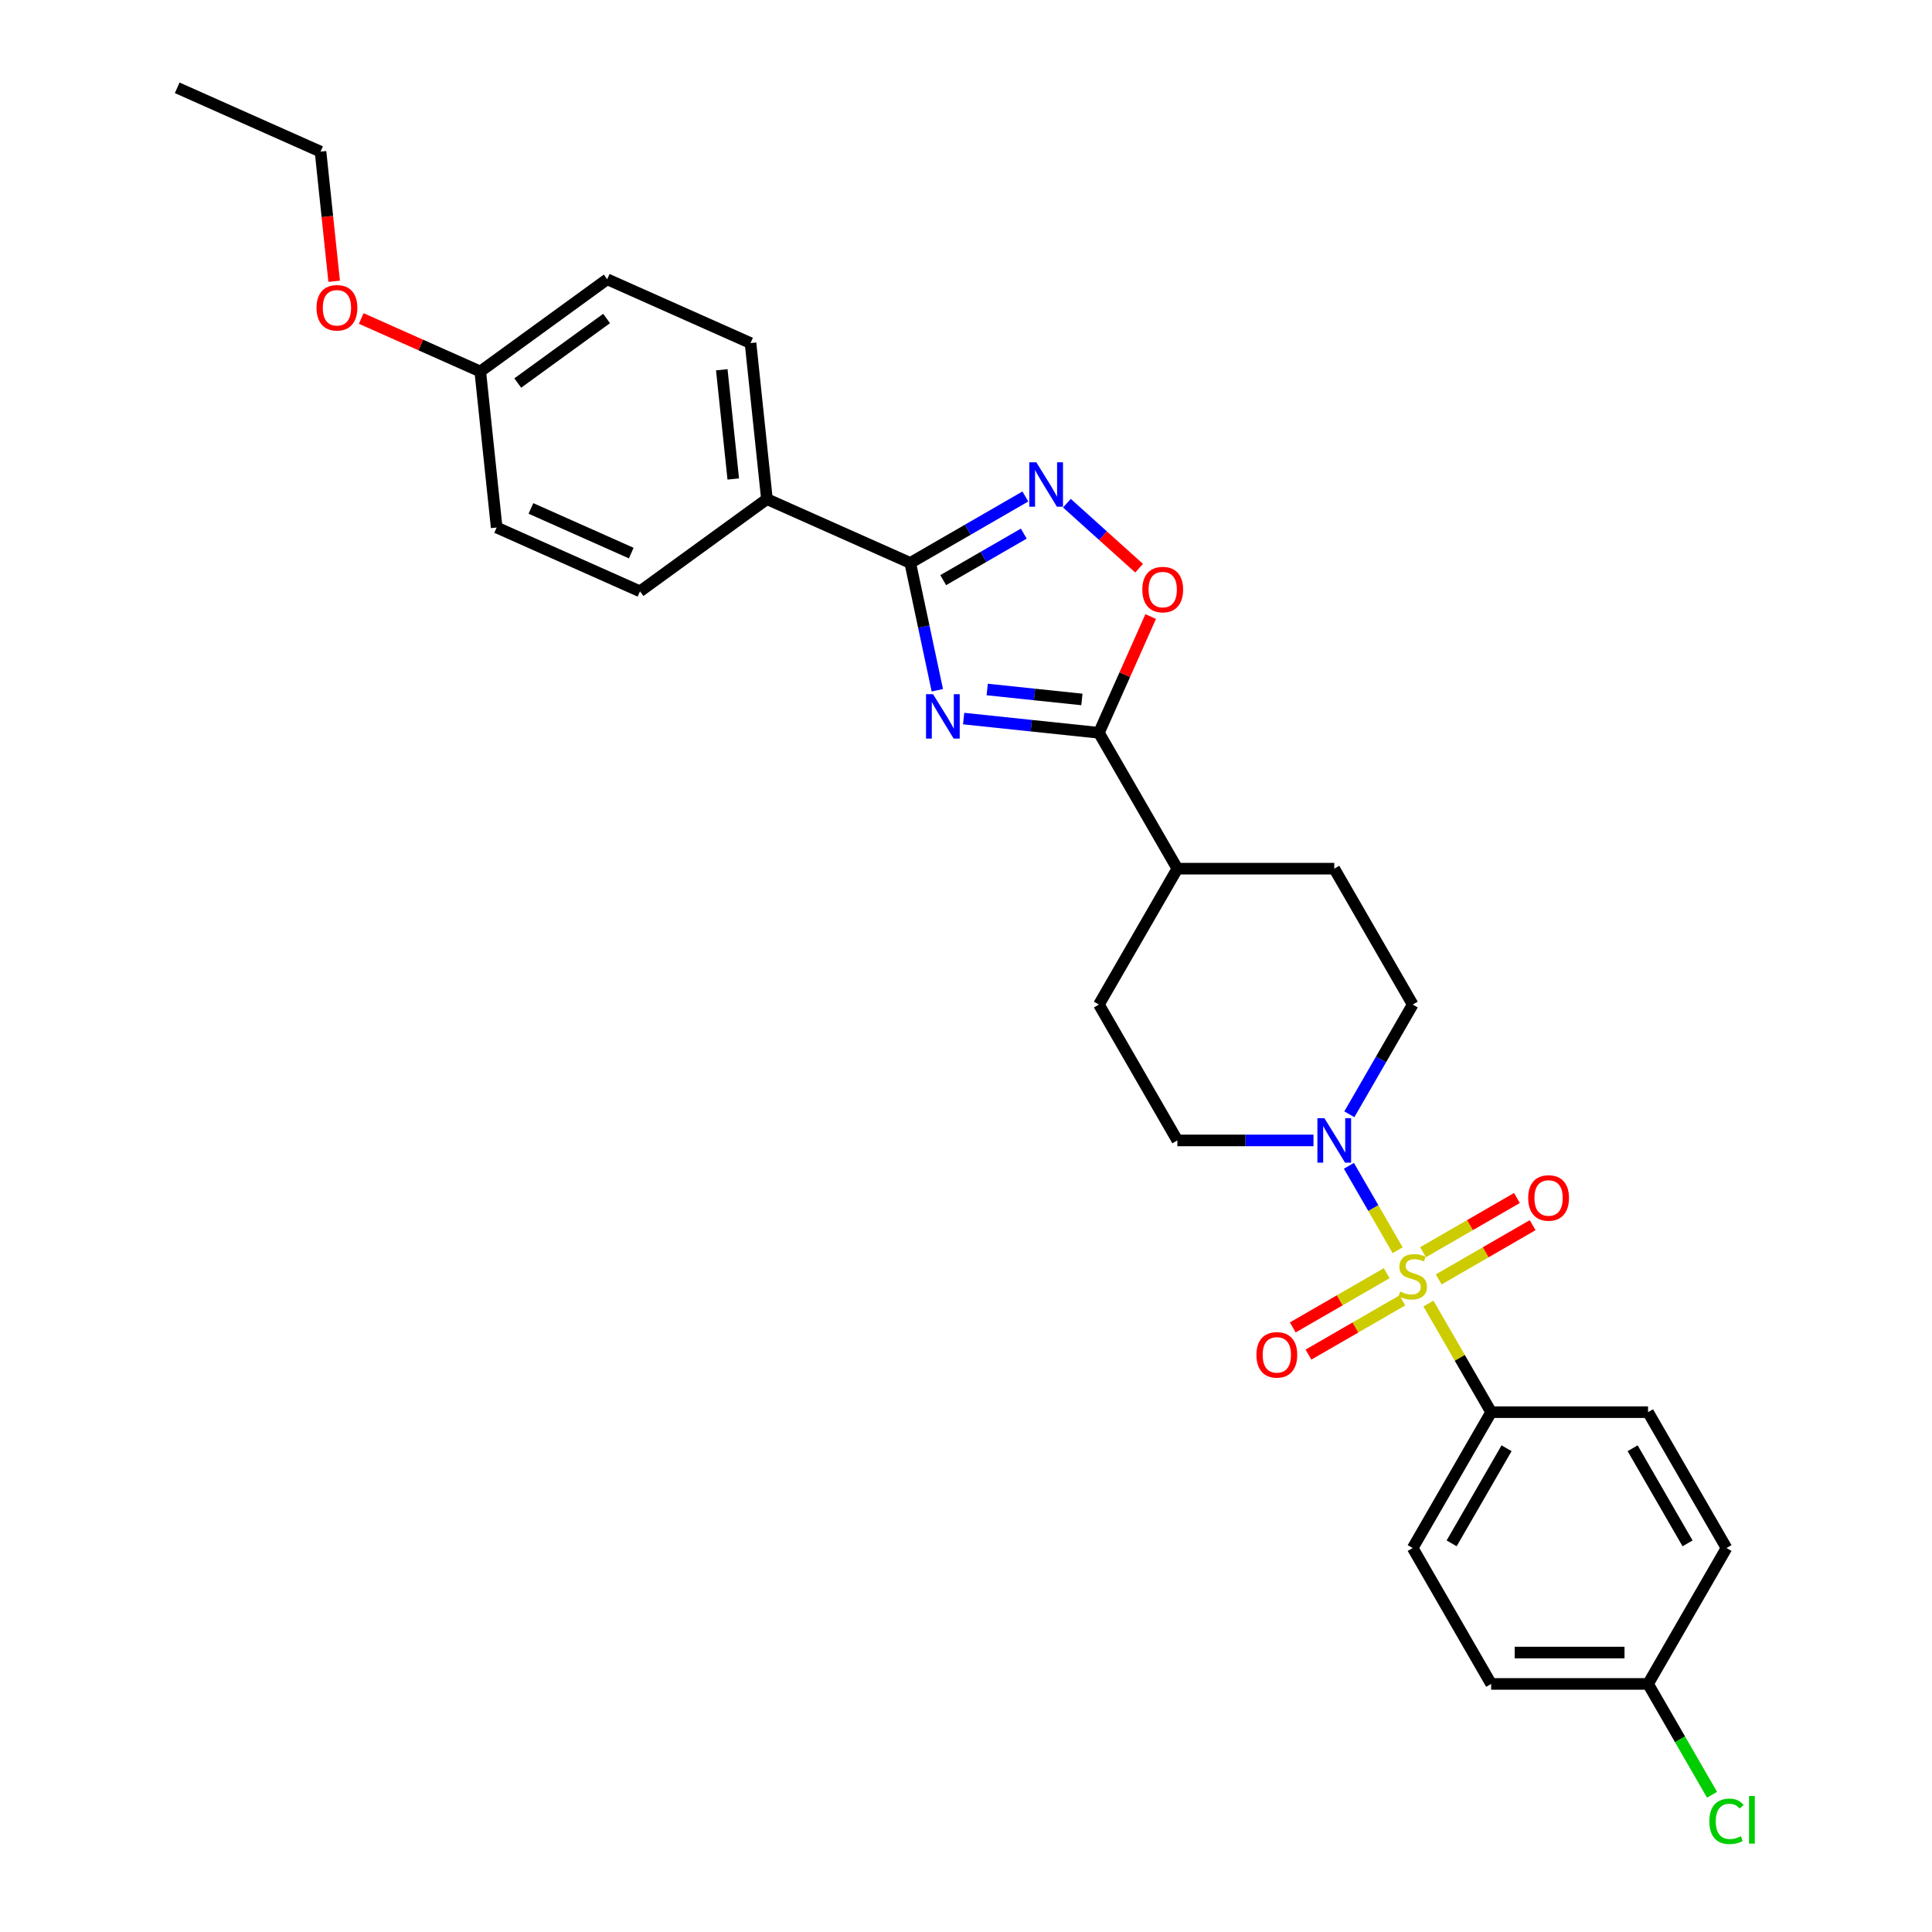 <?xml version='1.0' encoding='iso-8859-1'?>
<svg version='1.1' baseProfile='full'
              xmlns='http://www.w3.org/2000/svg'
                      xmlns:rdkit='http://www.rdkit.org/xml'
                      xmlns:xlink='http://www.w3.org/1999/xlink'
                  xml:space='preserve'
width='1000px' height='1000px' viewBox='0 0 1000 1000'>
<!-- END OF HEADER -->
<rect style='opacity:1.0;fill:#FFFFFF;stroke:none' width='1000' height='1000' x='0' y='0'> </rect>
<path class='bond-4' d='M 723.421,647.113 L 710.808,625.267' style='fill:none;fill-rule:evenodd;stroke:#CCCC00;stroke-width:6px;stroke-linecap:butt;stroke-linejoin:miter;stroke-opacity:1' />
<path class='bond-4' d='M 710.808,625.267 L 698.195,603.421' style='fill:none;fill-rule:evenodd;stroke:#0000FF;stroke-width:6px;stroke-linecap:butt;stroke-linejoin:miter;stroke-opacity:1' />
<path class='bond-6' d='M 739.362,674.724 L 755.59,702.831' style='fill:none;fill-rule:evenodd;stroke:#CCCC00;stroke-width:6px;stroke-linecap:butt;stroke-linejoin:miter;stroke-opacity:1' />
<path class='bond-6' d='M 755.59,702.831 L 771.818,730.939' style='fill:none;fill-rule:evenodd;stroke:#000000;stroke-width:6px;stroke-linecap:butt;stroke-linejoin:miter;stroke-opacity:1' />
<path class='bond-7' d='M 744.678,662.213 L 768.982,648.181' style='fill:none;fill-rule:evenodd;stroke:#CCCC00;stroke-width:6px;stroke-linecap:butt;stroke-linejoin:miter;stroke-opacity:1' />
<path class='bond-7' d='M 768.982,648.181 L 793.287,634.149' style='fill:none;fill-rule:evenodd;stroke:#FF0000;stroke-width:6px;stroke-linecap:butt;stroke-linejoin:miter;stroke-opacity:1' />
<path class='bond-7' d='M 736.557,648.148 L 760.861,634.115' style='fill:none;fill-rule:evenodd;stroke:#CCCC00;stroke-width:6px;stroke-linecap:butt;stroke-linejoin:miter;stroke-opacity:1' />
<path class='bond-7' d='M 760.861,634.115 L 785.166,620.083' style='fill:none;fill-rule:evenodd;stroke:#FF0000;stroke-width:6px;stroke-linecap:butt;stroke-linejoin:miter;stroke-opacity:1' />
<path class='bond-8' d='M 717.749,659.006 L 693.444,673.039' style='fill:none;fill-rule:evenodd;stroke:#CCCC00;stroke-width:6px;stroke-linecap:butt;stroke-linejoin:miter;stroke-opacity:1' />
<path class='bond-8' d='M 693.444,673.039 L 669.14,687.071' style='fill:none;fill-rule:evenodd;stroke:#FF0000;stroke-width:6px;stroke-linecap:butt;stroke-linejoin:miter;stroke-opacity:1' />
<path class='bond-8' d='M 725.87,673.072 L 701.565,687.104' style='fill:none;fill-rule:evenodd;stroke:#CCCC00;stroke-width:6px;stroke-linecap:butt;stroke-linejoin:miter;stroke-opacity:1' />
<path class='bond-8' d='M 701.565,687.104 L 677.261,701.137' style='fill:none;fill-rule:evenodd;stroke:#FF0000;stroke-width:6px;stroke-linecap:butt;stroke-linejoin:miter;stroke-opacity:1' />
<path class='bond-0' d='M 498.784,371.936 L 533.79,375.615' style='fill:none;fill-rule:evenodd;stroke:#0000FF;stroke-width:6px;stroke-linecap:butt;stroke-linejoin:miter;stroke-opacity:1' />
<path class='bond-0' d='M 533.79,375.615 L 568.796,379.294' style='fill:none;fill-rule:evenodd;stroke:#000000;stroke-width:6px;stroke-linecap:butt;stroke-linejoin:miter;stroke-opacity:1' />
<path class='bond-0' d='M 510.983,356.887 L 535.487,359.462' style='fill:none;fill-rule:evenodd;stroke:#0000FF;stroke-width:6px;stroke-linecap:butt;stroke-linejoin:miter;stroke-opacity:1' />
<path class='bond-0' d='M 535.487,359.462 L 559.992,362.038' style='fill:none;fill-rule:evenodd;stroke:#000000;stroke-width:6px;stroke-linecap:butt;stroke-linejoin:miter;stroke-opacity:1' />
<path class='bond-1' d='M 485.156,357.276 L 478.152,324.324' style='fill:none;fill-rule:evenodd;stroke:#0000FF;stroke-width:6px;stroke-linecap:butt;stroke-linejoin:miter;stroke-opacity:1' />
<path class='bond-1' d='M 478.152,324.324 L 471.147,291.372' style='fill:none;fill-rule:evenodd;stroke:#000000;stroke-width:6px;stroke-linecap:butt;stroke-linejoin:miter;stroke-opacity:1' />
<path class='bond-9' d='M 471.147,291.372 L 396.959,258.341' style='fill:none;fill-rule:evenodd;stroke:#000000;stroke-width:6px;stroke-linecap:butt;stroke-linejoin:miter;stroke-opacity:1' />
<path class='bond-31' d='M 471.147,291.372 L 500.936,274.173' style='fill:none;fill-rule:evenodd;stroke:#000000;stroke-width:6px;stroke-linecap:butt;stroke-linejoin:miter;stroke-opacity:1' />
<path class='bond-31' d='M 500.936,274.173 L 530.724,256.975' style='fill:none;fill-rule:evenodd;stroke:#0000FF;stroke-width:6px;stroke-linecap:butt;stroke-linejoin:miter;stroke-opacity:1' />
<path class='bond-31' d='M 488.205,300.278 L 509.057,288.239' style='fill:none;fill-rule:evenodd;stroke:#000000;stroke-width:6px;stroke-linecap:butt;stroke-linejoin:miter;stroke-opacity:1' />
<path class='bond-31' d='M 509.057,288.239 L 529.909,276.2' style='fill:none;fill-rule:evenodd;stroke:#0000FF;stroke-width:6px;stroke-linecap:butt;stroke-linejoin:miter;stroke-opacity:1' />
<path class='bond-2' d='M 568.796,379.294 L 609.4,449.623' style='fill:none;fill-rule:evenodd;stroke:#000000;stroke-width:6px;stroke-linecap:butt;stroke-linejoin:miter;stroke-opacity:1' />
<path class='bond-5' d='M 568.796,379.294 L 582.191,349.209' style='fill:none;fill-rule:evenodd;stroke:#000000;stroke-width:6px;stroke-linecap:butt;stroke-linejoin:miter;stroke-opacity:1' />
<path class='bond-5' d='M 582.191,349.209 L 595.586,319.123' style='fill:none;fill-rule:evenodd;stroke:#FF0000;stroke-width:6px;stroke-linecap:butt;stroke-linejoin:miter;stroke-opacity:1' />
<path class='bond-3' d='M 552.228,260.448 L 570.914,277.273' style='fill:none;fill-rule:evenodd;stroke:#0000FF;stroke-width:6px;stroke-linecap:butt;stroke-linejoin:miter;stroke-opacity:1' />
<path class='bond-3' d='M 570.914,277.273 L 589.601,294.098' style='fill:none;fill-rule:evenodd;stroke:#FF0000;stroke-width:6px;stroke-linecap:butt;stroke-linejoin:miter;stroke-opacity:1' />
<path class='bond-11' d='M 698.42,576.752 L 714.817,548.352' style='fill:none;fill-rule:evenodd;stroke:#0000FF;stroke-width:6px;stroke-linecap:butt;stroke-linejoin:miter;stroke-opacity:1' />
<path class='bond-11' d='M 714.817,548.352 L 731.213,519.952' style='fill:none;fill-rule:evenodd;stroke:#000000;stroke-width:6px;stroke-linecap:butt;stroke-linejoin:miter;stroke-opacity:1' />
<path class='bond-12' d='M 679.857,590.281 L 644.628,590.281' style='fill:none;fill-rule:evenodd;stroke:#0000FF;stroke-width:6px;stroke-linecap:butt;stroke-linejoin:miter;stroke-opacity:1' />
<path class='bond-12' d='M 644.628,590.281 L 609.4,590.281' style='fill:none;fill-rule:evenodd;stroke:#000000;stroke-width:6px;stroke-linecap:butt;stroke-linejoin:miter;stroke-opacity:1' />
<path class='bond-15' d='M 771.818,730.939 L 731.213,801.268' style='fill:none;fill-rule:evenodd;stroke:#000000;stroke-width:6px;stroke-linecap:butt;stroke-linejoin:miter;stroke-opacity:1' />
<path class='bond-15' d='M 779.793,749.609 L 751.37,798.839' style='fill:none;fill-rule:evenodd;stroke:#000000;stroke-width:6px;stroke-linecap:butt;stroke-linejoin:miter;stroke-opacity:1' />
<path class='bond-16' d='M 771.818,730.939 L 853.027,730.939' style='fill:none;fill-rule:evenodd;stroke:#000000;stroke-width:6px;stroke-linecap:butt;stroke-linejoin:miter;stroke-opacity:1' />
<path class='bond-17' d='M 396.959,258.341 L 388.471,177.577' style='fill:none;fill-rule:evenodd;stroke:#000000;stroke-width:6px;stroke-linecap:butt;stroke-linejoin:miter;stroke-opacity:1' />
<path class='bond-17' d='M 379.533,247.924 L 373.591,191.389' style='fill:none;fill-rule:evenodd;stroke:#000000;stroke-width:6px;stroke-linecap:butt;stroke-linejoin:miter;stroke-opacity:1' />
<path class='bond-18' d='M 396.959,258.341 L 331.26,306.074' style='fill:none;fill-rule:evenodd;stroke:#000000;stroke-width:6px;stroke-linecap:butt;stroke-linejoin:miter;stroke-opacity:1' />
<path class='bond-10' d='M 609.4,449.623 L 568.796,519.952' style='fill:none;fill-rule:evenodd;stroke:#000000;stroke-width:6px;stroke-linecap:butt;stroke-linejoin:miter;stroke-opacity:1' />
<path class='bond-30' d='M 609.4,449.623 L 690.609,449.623' style='fill:none;fill-rule:evenodd;stroke:#000000;stroke-width:6px;stroke-linecap:butt;stroke-linejoin:miter;stroke-opacity:1' />
<path class='bond-13' d='M 731.213,519.952 L 690.609,449.623' style='fill:none;fill-rule:evenodd;stroke:#000000;stroke-width:6px;stroke-linecap:butt;stroke-linejoin:miter;stroke-opacity:1' />
<path class='bond-14' d='M 609.4,590.281 L 568.796,519.952' style='fill:none;fill-rule:evenodd;stroke:#000000;stroke-width:6px;stroke-linecap:butt;stroke-linejoin:miter;stroke-opacity:1' />
<path class='bond-21' d='M 731.213,801.268 L 771.818,871.597' style='fill:none;fill-rule:evenodd;stroke:#000000;stroke-width:6px;stroke-linecap:butt;stroke-linejoin:miter;stroke-opacity:1' />
<path class='bond-22' d='M 853.027,730.939 L 893.631,801.268' style='fill:none;fill-rule:evenodd;stroke:#000000;stroke-width:6px;stroke-linecap:butt;stroke-linejoin:miter;stroke-opacity:1' />
<path class='bond-22' d='M 845.051,749.609 L 873.474,798.839' style='fill:none;fill-rule:evenodd;stroke:#000000;stroke-width:6px;stroke-linecap:butt;stroke-linejoin:miter;stroke-opacity:1' />
<path class='bond-24' d='M 388.471,177.577 L 314.283,144.546' style='fill:none;fill-rule:evenodd;stroke:#000000;stroke-width:6px;stroke-linecap:butt;stroke-linejoin:miter;stroke-opacity:1' />
<path class='bond-23' d='M 331.26,306.074 L 257.072,273.044' style='fill:none;fill-rule:evenodd;stroke:#000000;stroke-width:6px;stroke-linecap:butt;stroke-linejoin:miter;stroke-opacity:1' />
<path class='bond-23' d='M 326.738,286.282 L 274.806,263.161' style='fill:none;fill-rule:evenodd;stroke:#000000;stroke-width:6px;stroke-linecap:butt;stroke-linejoin:miter;stroke-opacity:1' />
<path class='bond-19' d='M 853.027,871.597 L 893.631,801.268' style='fill:none;fill-rule:evenodd;stroke:#000000;stroke-width:6px;stroke-linecap:butt;stroke-linejoin:miter;stroke-opacity:1' />
<path class='bond-25' d='M 853.027,871.597 L 869.587,900.281' style='fill:none;fill-rule:evenodd;stroke:#000000;stroke-width:6px;stroke-linecap:butt;stroke-linejoin:miter;stroke-opacity:1' />
<path class='bond-25' d='M 869.587,900.281 L 886.148,928.965' style='fill:none;fill-rule:evenodd;stroke:#00CC00;stroke-width:6px;stroke-linecap:butt;stroke-linejoin:miter;stroke-opacity:1' />
<path class='bond-29' d='M 853.027,871.597 L 771.818,871.597' style='fill:none;fill-rule:evenodd;stroke:#000000;stroke-width:6px;stroke-linecap:butt;stroke-linejoin:miter;stroke-opacity:1' />
<path class='bond-29' d='M 840.845,855.355 L 783.999,855.355' style='fill:none;fill-rule:evenodd;stroke:#000000;stroke-width:6px;stroke-linecap:butt;stroke-linejoin:miter;stroke-opacity:1' />
<path class='bond-20' d='M 248.584,192.28 L 257.072,273.044' style='fill:none;fill-rule:evenodd;stroke:#000000;stroke-width:6px;stroke-linecap:butt;stroke-linejoin:miter;stroke-opacity:1' />
<path class='bond-26' d='M 248.584,192.28 L 217.783,178.567' style='fill:none;fill-rule:evenodd;stroke:#000000;stroke-width:6px;stroke-linecap:butt;stroke-linejoin:miter;stroke-opacity:1' />
<path class='bond-26' d='M 217.783,178.567 L 186.983,164.853' style='fill:none;fill-rule:evenodd;stroke:#FF0000;stroke-width:6px;stroke-linecap:butt;stroke-linejoin:miter;stroke-opacity:1' />
<path class='bond-32' d='M 248.584,192.28 L 314.283,144.546' style='fill:none;fill-rule:evenodd;stroke:#000000;stroke-width:6px;stroke-linecap:butt;stroke-linejoin:miter;stroke-opacity:1' />
<path class='bond-32' d='M 267.985,198.26 L 313.975,164.846' style='fill:none;fill-rule:evenodd;stroke:#000000;stroke-width:6px;stroke-linecap:butt;stroke-linejoin:miter;stroke-opacity:1' />
<path class='bond-27' d='M 172.96,145.59 L 169.433,112.037' style='fill:none;fill-rule:evenodd;stroke:#FF0000;stroke-width:6px;stroke-linecap:butt;stroke-linejoin:miter;stroke-opacity:1' />
<path class='bond-27' d='M 169.433,112.037 L 165.907,78.485' style='fill:none;fill-rule:evenodd;stroke:#000000;stroke-width:6px;stroke-linecap:butt;stroke-linejoin:miter;stroke-opacity:1' />
<path class='bond-28' d='M 165.907,78.485 L 91.719,45.455' style='fill:none;fill-rule:evenodd;stroke:#000000;stroke-width:6px;stroke-linecap:butt;stroke-linejoin:miter;stroke-opacity:1' />
<path  class='atom-0' d='M 724.717 668.503
Q 724.976 668.601, 726.048 669.056
Q 727.12 669.51, 728.29 669.803
Q 729.492 670.063, 730.661 670.063
Q 732.837 670.063, 734.104 669.023
Q 735.371 667.951, 735.371 666.1
Q 735.371 664.833, 734.721 664.053
Q 734.104 663.274, 733.13 662.851
Q 732.155 662.429, 730.531 661.942
Q 728.485 661.325, 727.25 660.74
Q 726.048 660.155, 725.171 658.921
Q 724.327 657.686, 724.327 655.608
Q 724.327 652.716, 726.276 650.93
Q 728.257 649.143, 732.155 649.143
Q 734.819 649.143, 737.84 650.41
L 737.093 652.911
Q 734.332 651.774, 732.253 651.774
Q 730.011 651.774, 728.777 652.716
Q 727.543 653.626, 727.575 655.218
Q 727.575 656.452, 728.192 657.199
Q 728.842 657.946, 729.752 658.369
Q 730.694 658.791, 732.253 659.278
Q 734.332 659.928, 735.566 660.578
Q 736.8 661.227, 737.677 662.559
Q 738.587 663.858, 738.587 666.1
Q 738.587 669.283, 736.443 671.005
Q 734.332 672.694, 730.791 672.694
Q 728.745 672.694, 727.185 672.239
Q 725.659 671.817, 723.84 671.07
L 724.717 668.503
' fill='#CCCC00'/>
<path  class='atom-1' d='M 482.948 359.307
L 490.484 371.488
Q 491.231 372.69, 492.433 374.866
Q 493.635 377.043, 493.7 377.173
L 493.7 359.307
L 496.753 359.307
L 496.753 382.305
L 493.603 382.305
L 485.514 368.987
Q 484.572 367.427, 483.565 365.641
Q 482.591 363.854, 482.298 363.302
L 482.298 382.305
L 479.31 382.305
L 479.31 359.307
L 482.948 359.307
' fill='#0000FF'/>
<path  class='atom-4' d='M 536.393 239.268
L 543.929 251.449
Q 544.676 252.651, 545.878 254.828
Q 547.08 257.004, 547.145 257.134
L 547.145 239.268
L 550.198 239.268
L 550.198 262.266
L 547.047 262.266
L 538.959 248.948
Q 538.017 247.389, 537.01 245.602
Q 536.035 243.816, 535.743 243.263
L 535.743 262.266
L 532.754 262.266
L 532.754 239.268
L 536.393 239.268
' fill='#0000FF'/>
<path  class='atom-5' d='M 685.525 578.782
L 693.061 590.963
Q 693.808 592.165, 695.01 594.342
Q 696.212 596.518, 696.277 596.648
L 696.277 578.782
L 699.331 578.782
L 699.331 601.78
L 696.18 601.78
L 688.091 588.462
Q 687.149 586.903, 686.142 585.116
Q 685.168 583.33, 684.876 582.777
L 684.876 601.78
L 681.887 601.78
L 681.887 578.782
L 685.525 578.782
' fill='#0000FF'/>
<path  class='atom-6' d='M 591.269 305.171
Q 591.269 299.649, 593.998 296.563
Q 596.726 293.477, 601.826 293.477
Q 606.926 293.477, 609.655 296.563
Q 612.383 299.649, 612.383 305.171
Q 612.383 310.759, 609.622 313.942
Q 606.861 317.093, 601.826 317.093
Q 596.759 317.093, 593.998 313.942
Q 591.269 310.791, 591.269 305.171
M 601.826 314.494
Q 605.334 314.494, 607.218 312.155
Q 609.135 309.784, 609.135 305.171
Q 609.135 300.656, 607.218 298.382
Q 605.334 296.076, 601.826 296.076
Q 598.318 296.076, 596.401 298.35
Q 594.517 300.624, 594.517 305.171
Q 594.517 309.817, 596.401 312.155
Q 598.318 314.494, 601.826 314.494
' fill='#FF0000'/>
<path  class='atom-8' d='M 790.985 620.071
Q 790.985 614.548, 793.714 611.462
Q 796.442 608.376, 801.542 608.376
Q 806.642 608.376, 809.371 611.462
Q 812.099 614.548, 812.099 620.071
Q 812.099 625.658, 809.338 628.841
Q 806.577 631.992, 801.542 631.992
Q 796.475 631.992, 793.714 628.841
Q 790.985 625.69, 790.985 620.071
M 801.542 629.393
Q 805.05 629.393, 806.934 627.055
Q 808.851 624.683, 808.851 620.071
Q 808.851 615.555, 806.934 613.281
Q 805.05 610.975, 801.542 610.975
Q 798.034 610.975, 796.117 613.249
Q 794.233 615.523, 794.233 620.071
Q 794.233 624.716, 796.117 627.055
Q 798.034 629.393, 801.542 629.393
' fill='#FF0000'/>
<path  class='atom-9' d='M 650.327 701.279
Q 650.327 695.757, 653.056 692.671
Q 655.784 689.585, 660.884 689.585
Q 665.984 689.585, 668.713 692.671
Q 671.442 695.757, 671.442 701.279
Q 671.442 706.867, 668.68 710.05
Q 665.919 713.201, 660.884 713.201
Q 655.817 713.201, 653.056 710.05
Q 650.327 706.899, 650.327 701.279
M 660.884 710.602
Q 664.393 710.602, 666.277 708.263
Q 668.193 705.892, 668.193 701.279
Q 668.193 696.764, 666.277 694.49
Q 664.393 692.184, 660.884 692.184
Q 657.376 692.184, 655.46 694.458
Q 653.576 696.732, 653.576 701.279
Q 653.576 705.925, 655.46 708.263
Q 657.376 710.602, 660.884 710.602
' fill='#FF0000'/>
<path  class='atom-26' d='M 884.763 942.721
Q 884.763 937.004, 887.427 934.016
Q 890.123 930.995, 895.223 930.995
Q 899.965 930.995, 902.499 934.341
L 900.355 936.095
Q 898.503 933.659, 895.223 933.659
Q 891.747 933.659, 889.895 935.997
Q 888.076 938.304, 888.076 942.721
Q 888.076 947.269, 889.96 949.608
Q 891.877 951.947, 895.58 951.947
Q 898.114 951.947, 901.07 950.42
L 901.979 952.856
Q 900.777 953.636, 898.958 954.091
Q 897.139 954.545, 895.125 954.545
Q 890.123 954.545, 887.427 951.492
Q 884.763 948.439, 884.763 942.721
' fill='#00CC00'/>
<path  class='atom-26' d='M 905.293 929.598
L 908.281 929.598
L 908.281 954.253
L 905.293 954.253
L 905.293 929.598
' fill='#00CC00'/>
<path  class='atom-27' d='M 163.838 159.314
Q 163.838 153.792, 166.567 150.706
Q 169.296 147.62, 174.396 147.62
Q 179.496 147.62, 182.224 150.706
Q 184.953 153.792, 184.953 159.314
Q 184.953 164.901, 182.192 168.085
Q 179.431 171.236, 174.396 171.236
Q 169.328 171.236, 166.567 168.085
Q 163.838 164.934, 163.838 159.314
M 174.396 168.637
Q 177.904 168.637, 179.788 166.298
Q 181.704 163.927, 181.704 159.314
Q 181.704 154.799, 179.788 152.525
Q 177.904 150.219, 174.396 150.219
Q 170.887 150.219, 168.971 152.493
Q 167.087 154.766, 167.087 159.314
Q 167.087 163.959, 168.971 166.298
Q 170.887 168.637, 174.396 168.637
' fill='#FF0000'/>
</svg>
